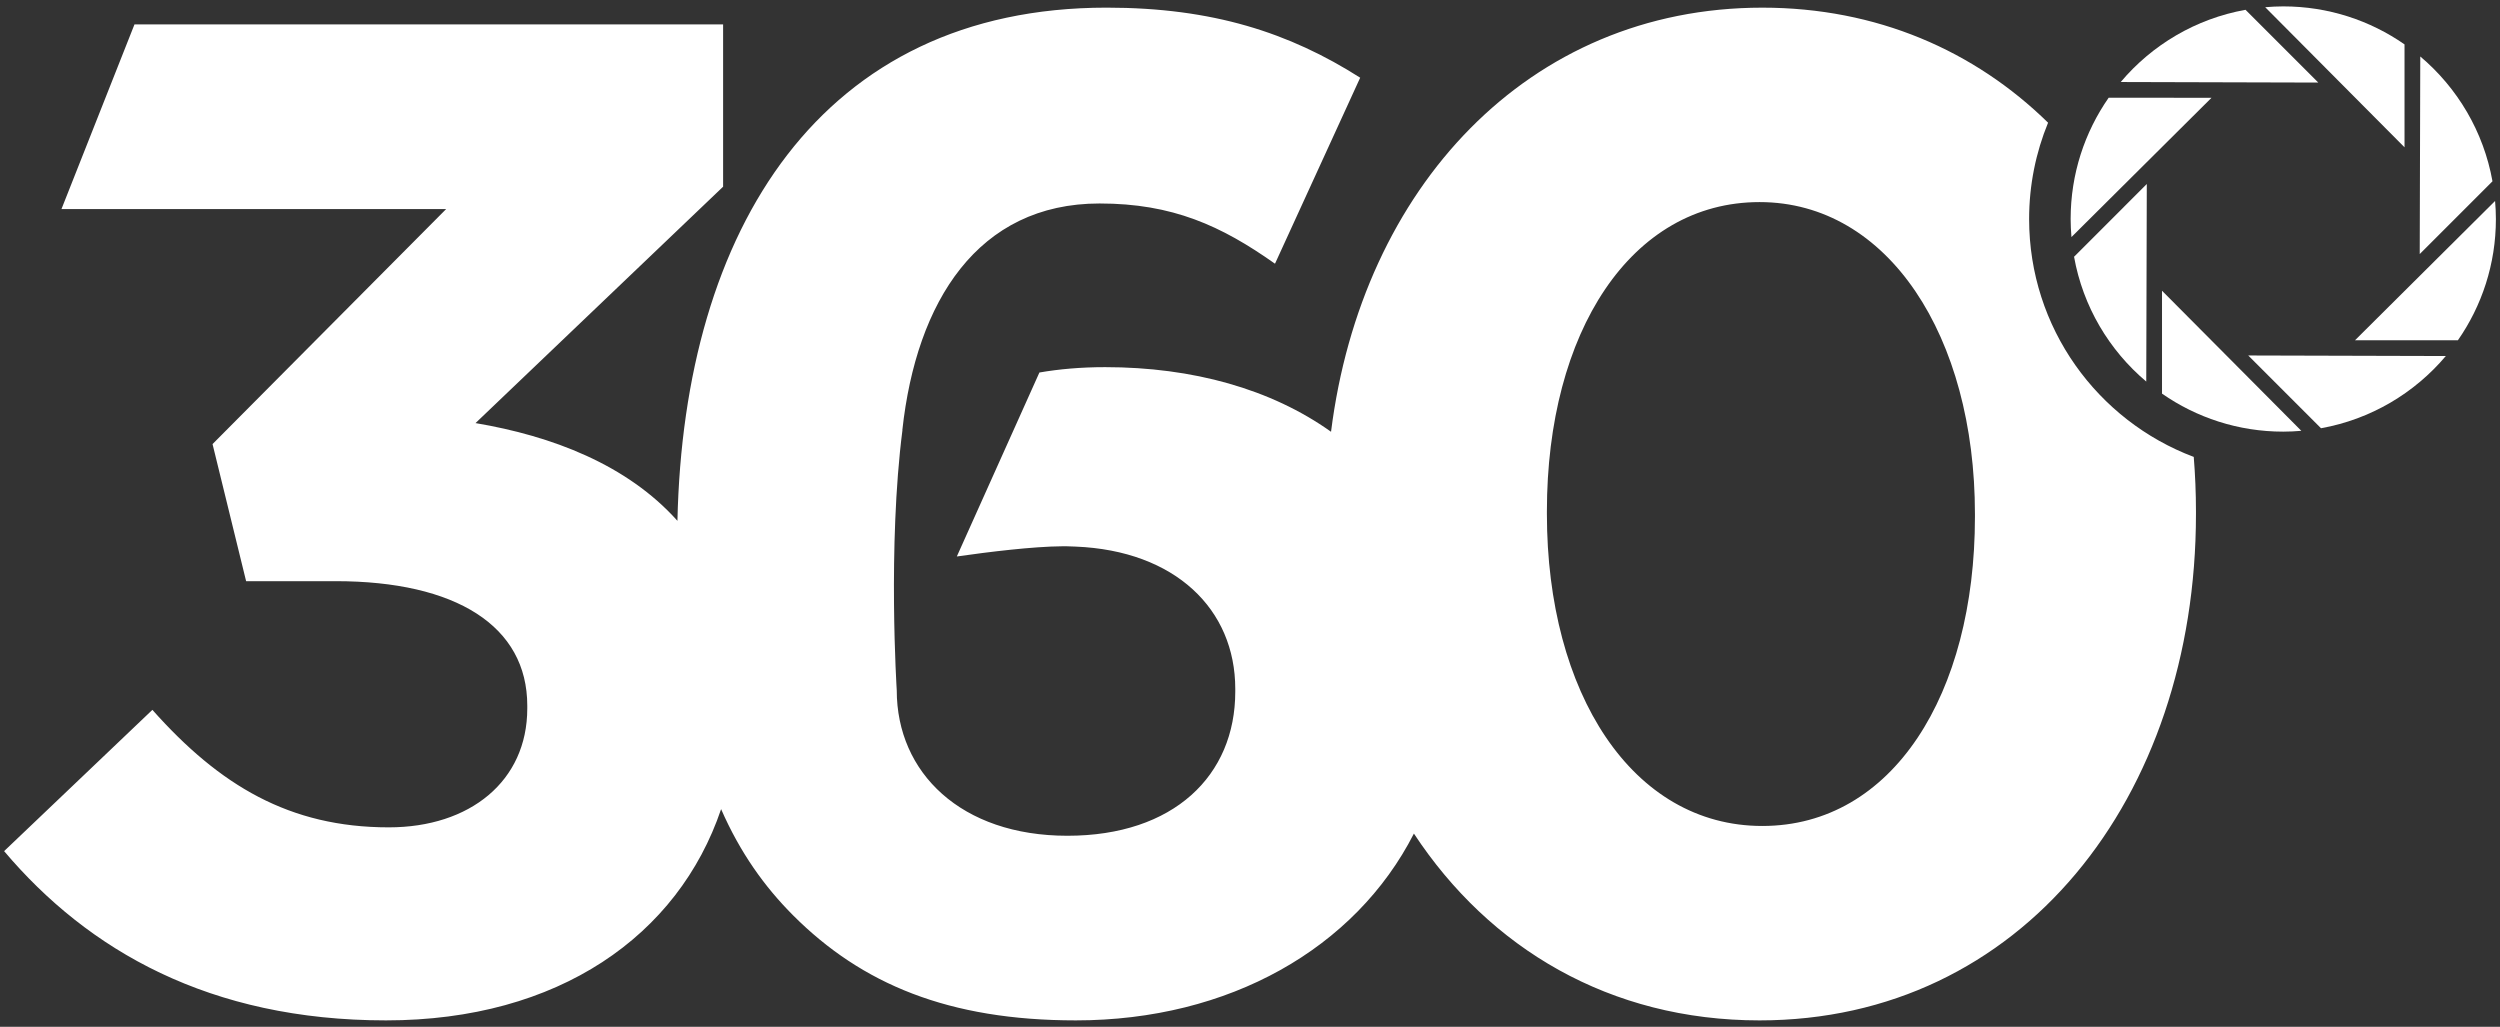 <?xml version="1.0" encoding="UTF-8" standalone="no"?>
<!DOCTYPE svg PUBLIC "-//W3C//DTD SVG 1.1//EN" "http://www.w3.org/Graphics/SVG/1.1/DTD/svg11.dtd">
<svg width="100%" height="100%" viewBox="0 0 336 138" version="1.1" xmlns="http://www.w3.org/2000/svg" xmlns:xlink="http://www.w3.org/1999/xlink" xml:space="preserve" xmlns:serif="http://www.serif.com/" style="fill-rule:evenodd;clip-rule:evenodd;stroke-linejoin:round;stroke-miterlimit:2;">
    <rect x="0" y="0" width="336" height="138" fill="#333333" stroke="none"/>
    <g transform="matrix(1,0,0,1,-255.621,-341.353)">
        <path d="M550.461,402.761C537.534,397.894 528.335,385.418 528.335,370.79C528.335,366.207 529.244,361.837 530.882,357.844C520.976,348.138 507.827,342.382 492.477,342.382C460.967,342.382 438.625,366.658 434.512,399.383C426.471,393.646 415.929,390.698 404.157,390.698C400.9,390.698 397.975,390.959 395.317,391.418L384.218,416.144C388.524,415.529 394.409,414.803 398.416,414.772C398.627,414.77 398.831,414.772 399.031,414.774C399.44,414.779 399.823,414.793 400.18,414.815C413.576,415.36 421.641,423.238 421.641,433.939L421.641,434.315C421.641,445.595 413.369,453.679 399.08,453.679C384.792,453.679 376.144,445.219 376.144,434.127C376.144,434.127 374.907,414.758 376.911,399.148C376.906,399.151 376.901,399.154 376.896,399.158C378.776,381.862 387.048,368.701 403.404,368.701C413.214,368.701 419.755,371.69 426.981,376.796L438.429,351.796C428.917,345.749 418.612,342.38 404.344,342.38C365.975,342.38 347.515,372.143 346.668,411.354C339.899,403.783 329.781,399.944 319.531,398.217L352.807,366.445L352.807,344.636L273.694,344.636L263.882,369.452L315.583,369.452L284.187,401.037L288.699,419.462L300.731,419.462C316.899,419.462 326.487,425.478 326.487,436.193L326.487,436.569C326.487,446.345 318.779,452.549 307.875,452.549C294.527,452.549 285.126,446.909 276.102,436.757L256.174,455.745C267.454,469.093 283.811,478.493 307.499,478.493C330.665,478.493 346.783,467.11 352.538,450.1C355.082,455.925 358.366,460.527 362.232,464.393C371.444,473.605 383.101,478.493 400.209,478.493C420.792,478.493 437.764,468.835 445.65,453.386C455.809,468.813 471.978,478.494 492.101,478.494C527.257,478.494 550.758,448.601 550.758,410.437L550.758,410.06C550.758,407.59 550.654,405.156 550.461,402.761ZM521.053,410.814C521.053,434.691 509.961,452.363 492.477,452.363C474.993,452.363 463.524,434.504 463.524,410.439L463.524,410.062C463.524,385.998 474.804,368.514 492.101,368.514C509.397,368.514 521.053,386.562 521.053,410.439L521.053,410.814Z" style="fill:white;fill-rule:nonzero;"/>
    </g>
    <g transform="matrix(1,0,0,1,-255.621,-341.353)">
        <path d="M578.789,347.32C574.166,344.102 568.551,342.212 562.491,342.212C561.673,342.212 560.865,342.254 560.065,342.322L578.789,361.15L578.789,347.32Z" style="fill:white;fill-rule:nonzero;"/>
        <path d="M557.42,342.67C550.732,343.869 544.851,347.39 540.645,352.376L567.2,352.45L557.42,342.67Z" style="fill:white;fill-rule:nonzero;"/>
        <path d="M539.022,354.492C535.806,359.116 533.915,364.731 533.915,370.79C533.915,371.606 533.958,372.415 534.024,373.215L552.851,354.493L539.022,354.492Z" style="fill:white;fill-rule:nonzero;"/>
        <path d="M534.374,375.861C535.571,382.55 539.093,388.43 544.078,392.636L544.15,366.083L534.374,375.861Z" style="fill:white;fill-rule:nonzero;"/>
        <path d="M546.195,394.258C550.818,397.475 556.433,399.366 562.491,399.366C563.31,399.366 564.118,399.323 564.919,399.256L546.196,380.429L546.195,394.258Z" style="fill:white;fill-rule:nonzero;"/>
        <path d="M567.563,398.909C574.252,397.71 580.131,394.189 584.339,389.203L557.783,389.129L567.563,398.909Z" style="fill:white;fill-rule:nonzero;"/>
        <path d="M590.959,368.364L572.132,387.087L585.962,387.087C589.179,382.463 591.069,376.848 591.069,370.79C591.069,369.972 591.027,369.164 590.959,368.364Z" style="fill:white;fill-rule:nonzero;"/>
        <path d="M590.611,365.718C589.413,359.03 585.891,353.149 580.906,348.943L580.832,375.497L590.611,365.718Z" style="fill:white;fill-rule:nonzero;"/>
    </g>
</svg>
